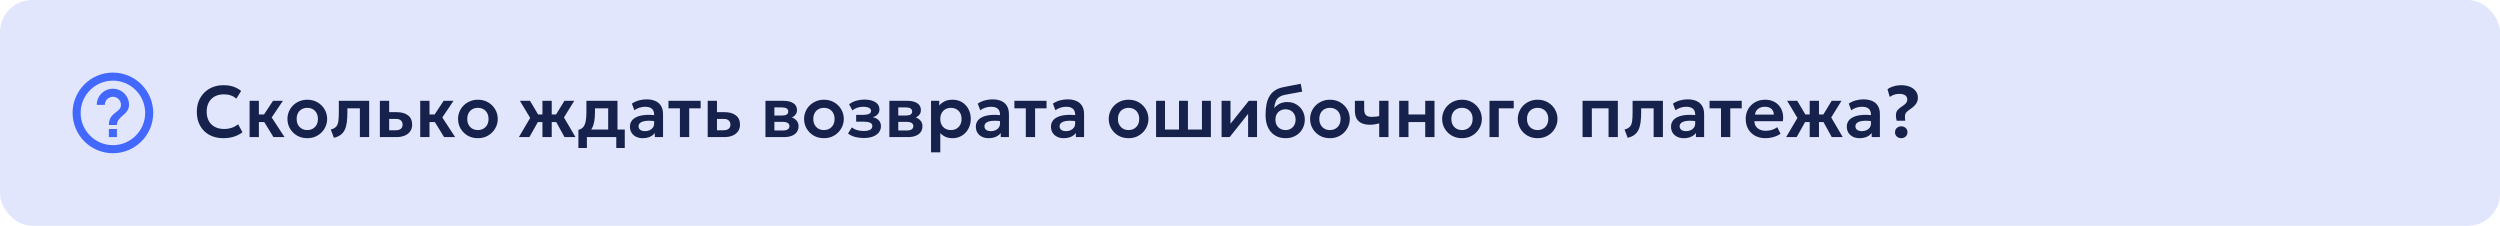 <?xml version="1.0" encoding="UTF-8"?> <svg xmlns="http://www.w3.org/2000/svg" width="620" height="56" viewBox="0 0 620 56" fill="none"><rect width="620" height="56" rx="8" fill="#E1E6FC"></rect><path d="M27 34H29V32H27V34ZM28 18C26.687 18 25.386 18.259 24.173 18.761C22.96 19.264 21.858 20 20.929 20.929C19.054 22.804 18 25.348 18 28C18 30.652 19.054 33.196 20.929 35.071C21.858 36 22.96 36.736 24.173 37.239C25.386 37.741 26.687 38 28 38C30.652 38 33.196 36.946 35.071 35.071C36.946 33.196 38 30.652 38 28C38 26.687 37.741 25.386 37.239 24.173C36.736 22.96 36 21.858 35.071 20.929C34.142 20 33.04 19.264 31.827 18.761C30.614 18.259 29.313 18 28 18ZM28 36C23.59 36 20 32.41 20 28C20 23.59 23.59 20 28 20C32.41 20 36 23.59 36 28C36 32.41 32.41 36 28 36ZM28 22C26.939 22 25.922 22.421 25.172 23.172C24.421 23.922 24 24.939 24 26H26C26 25.47 26.211 24.961 26.586 24.586C26.961 24.211 27.47 24 28 24C28.53 24 29.039 24.211 29.414 24.586C29.789 24.961 30 25.47 30 26C30 28 27 27.75 27 31H29C29 28.75 32 28.5 32 26C32 24.939 31.579 23.922 30.828 23.172C30.078 22.421 29.061 22 28 22Z" fill="#0033FF" fill-opacity="0.7"></path><path d="M55.362 34.27C54.054 34.27 52.908 34 51.924 33.46C50.94 32.92 50.175 32.161 49.629 31.183C49.083 30.199 48.81 29.044 48.81 27.718C48.81 26.752 48.969 25.87 49.287 25.072C49.611 24.268 50.067 23.572 50.655 22.984C51.249 22.39 51.945 21.934 52.743 21.616C53.547 21.292 54.429 21.13 55.389 21.13C56.379 21.13 57.225 21.256 57.927 21.508C58.629 21.754 59.253 22.105 59.799 22.561L58.602 24.478C58.218 24.112 57.768 23.842 57.252 23.668C56.742 23.488 56.175 23.398 55.551 23.398C54.885 23.398 54.288 23.497 53.76 23.695C53.232 23.893 52.782 24.181 52.41 24.559C52.038 24.931 51.753 25.381 51.555 25.909C51.357 26.437 51.258 27.031 51.258 27.691C51.258 28.597 51.435 29.371 51.789 30.013C52.143 30.649 52.647 31.138 53.301 31.48C53.955 31.822 54.732 31.993 55.632 31.993C56.238 31.993 56.829 31.9 57.405 31.714C57.987 31.528 58.536 31.231 59.052 30.823L60.132 32.794C59.532 33.262 58.836 33.625 58.044 33.883C57.258 34.141 56.364 34.27 55.362 34.27ZM67.822 34L64.906 29.248L67.714 25H70.162L67.381 29.131L70.567 34H67.822ZM61.9 34V25H64.204V28.393H66.922V30.265H64.204V34H61.9ZM76.21 34.27C75.25 34.27 74.398 34.054 73.654 33.622C72.916 33.184 72.337 32.605 71.917 31.885C71.497 31.159 71.287 30.364 71.287 29.5C71.287 28.864 71.407 28.258 71.647 27.682C71.887 27.106 72.226 26.599 72.664 26.161C73.108 25.717 73.63 25.369 74.23 25.117C74.83 24.859 75.49 24.73 76.21 24.73C77.164 24.73 78.01 24.946 78.748 25.378C79.492 25.81 80.074 26.389 80.494 27.115C80.92 27.841 81.133 28.636 81.133 29.5C81.133 30.136 81.01 30.742 80.764 31.318C80.524 31.888 80.185 32.395 79.747 32.839C79.309 33.283 78.79 33.634 78.19 33.892C77.59 34.144 76.93 34.27 76.21 34.27ZM76.201 32.254C76.711 32.254 77.164 32.143 77.56 31.921C77.962 31.693 78.277 31.375 78.505 30.967C78.733 30.553 78.847 30.064 78.847 29.5C78.847 28.936 78.733 28.447 78.505 28.033C78.277 27.619 77.965 27.301 77.569 27.079C77.173 26.857 76.72 26.746 76.21 26.746C75.7 26.746 75.244 26.857 74.842 27.079C74.446 27.301 74.134 27.619 73.906 28.033C73.684 28.447 73.573 28.936 73.573 29.5C73.573 30.064 73.687 30.553 73.915 30.967C74.143 31.375 74.455 31.693 74.851 31.921C75.247 32.143 75.697 32.254 76.201 32.254ZM82.813 34.18L82.03 32.119C82.642 31.963 83.089 31.723 83.371 31.399C83.653 31.075 83.833 30.628 83.911 30.058C83.989 29.488 84.028 28.759 84.028 27.871V25H91.552V34H89.248V26.872H86.152V27.871C86.152 28.813 86.104 29.641 86.008 30.355C85.912 31.069 85.741 31.681 85.495 32.191C85.255 32.701 84.916 33.118 84.478 33.442C84.046 33.766 83.491 34.012 82.813 34.18ZM94.209 34V25H96.513V32.308H98.052C98.64 32.308 99.084 32.191 99.384 31.957C99.69 31.717 99.843 31.369 99.843 30.913C99.843 30.463 99.702 30.115 99.42 29.869C99.138 29.617 98.733 29.491 98.205 29.491H96.234V27.817H98.385C99.573 27.817 100.509 28.081 101.193 28.609C101.877 29.131 102.219 29.899 102.219 30.913C102.219 31.555 102.057 32.107 101.733 32.569C101.409 33.031 100.953 33.385 100.365 33.631C99.777 33.877 99.087 34 98.295 34H94.209ZM110.133 34L107.217 29.248L110.025 25H112.473L109.692 29.131L112.878 34H110.133ZM104.211 34V25H106.515V28.393H109.233V30.265H106.515V34H104.211ZM118.52 34.27C117.56 34.27 116.708 34.054 115.964 33.622C115.226 33.184 114.647 32.605 114.227 31.885C113.807 31.159 113.597 30.364 113.597 29.5C113.597 28.864 113.717 28.258 113.957 27.682C114.197 27.106 114.536 26.599 114.974 26.161C115.418 25.717 115.94 25.369 116.54 25.117C117.14 24.859 117.8 24.73 118.52 24.73C119.474 24.73 120.32 24.946 121.058 25.378C121.802 25.81 122.384 26.389 122.804 27.115C123.23 27.841 123.443 28.636 123.443 29.5C123.443 30.136 123.32 30.742 123.074 31.318C122.834 31.888 122.495 32.395 122.057 32.839C121.619 33.283 121.1 33.634 120.5 33.892C119.9 34.144 119.24 34.27 118.52 34.27ZM118.511 32.254C119.021 32.254 119.474 32.143 119.87 31.921C120.272 31.693 120.587 31.375 120.815 30.967C121.043 30.553 121.157 30.064 121.157 29.5C121.157 28.936 121.043 28.447 120.815 28.033C120.587 27.619 120.275 27.301 119.879 27.079C119.483 26.857 119.03 26.746 118.52 26.746C118.01 26.746 117.554 26.857 117.152 27.079C116.756 27.301 116.444 27.619 116.216 28.033C115.994 28.447 115.883 28.936 115.883 29.5C115.883 30.064 115.997 30.553 116.225 30.967C116.453 31.375 116.765 31.693 117.161 31.921C117.557 32.143 118.007 32.254 118.511 32.254ZM134.524 34V30.265H132.04V28.393H134.524V25H136.828V28.393H139.294V30.265H136.828V34H134.524ZM128.683 34L131.482 29.248L128.935 25H131.446L133.957 29.248L131.293 34H128.683ZM139.996 34L137.386 29.248L139.978 25H142.408L139.861 29.131L142.723 34H139.996ZM150.83 34V26.872H147.554V27.871C147.554 28.639 147.5 29.35 147.392 30.004C147.29 30.658 147.107 31.24 146.843 31.75C146.579 32.26 146.213 32.689 145.745 33.037C145.277 33.379 144.68 33.625 143.954 33.775L143.441 32.2C143.999 32.068 144.419 31.813 144.701 31.435C144.989 31.051 145.181 30.559 145.277 29.959C145.379 29.359 145.43 28.663 145.43 27.871V25H153.134V34H150.83ZM143.441 36.7V32.2L144.773 32.317L145.133 32.128H154.943V36.7H152.837V34H145.547V36.7H143.441ZM159.377 34.27C158.765 34.27 158.222 34.153 157.748 33.919C157.274 33.685 156.902 33.355 156.632 32.929C156.362 32.497 156.227 31.987 156.227 31.399C156.227 30.895 156.353 30.445 156.605 30.049C156.857 29.653 157.244 29.326 157.766 29.068C158.288 28.804 158.954 28.627 159.764 28.537C160.58 28.447 161.546 28.459 162.662 28.573L162.698 30.094C161.966 29.98 161.327 29.929 160.781 29.941C160.235 29.953 159.782 30.016 159.422 30.13C159.068 30.244 158.801 30.4 158.621 30.598C158.447 30.796 158.36 31.027 158.36 31.291C158.36 31.687 158.504 31.993 158.792 32.209C159.08 32.419 159.473 32.524 159.971 32.524C160.397 32.524 160.778 32.446 161.114 32.29C161.456 32.134 161.726 31.915 161.924 31.633C162.122 31.345 162.221 31.006 162.221 30.616V28.339C162.221 27.961 162.14 27.634 161.978 27.358C161.822 27.076 161.582 26.86 161.258 26.71C160.934 26.554 160.517 26.476 160.007 26.476C159.539 26.476 159.074 26.548 158.612 26.692C158.156 26.83 157.727 27.046 157.325 27.34L156.704 25.693C157.274 25.315 157.874 25.045 158.504 24.883C159.134 24.721 159.743 24.64 160.331 24.64C161.171 24.64 161.897 24.772 162.509 25.036C163.127 25.3 163.601 25.705 163.931 26.251C164.267 26.791 164.435 27.478 164.435 28.312V34H162.401V32.974C162.101 33.388 161.687 33.709 161.159 33.937C160.631 34.159 160.037 34.27 159.377 34.27ZM168.619 34V26.872H165.784V25H173.758V26.872H170.923V34H168.619ZM175.508 34V25H177.812V32.308H179.351C179.939 32.308 180.383 32.191 180.683 31.957C180.989 31.717 181.142 31.369 181.142 30.913C181.142 30.463 181.001 30.115 180.719 29.869C180.437 29.617 180.032 29.491 179.504 29.491H177.533V27.817H179.684C180.872 27.817 181.808 28.081 182.492 28.609C183.176 29.131 183.518 29.899 183.518 30.913C183.518 31.555 183.356 32.107 183.032 32.569C182.708 33.031 182.252 33.385 181.664 33.631C181.076 33.877 180.386 34 179.594 34H175.508ZM189.834 34V25H194.271C195.309 25 196.131 25.195 196.737 25.585C197.349 25.969 197.655 26.548 197.655 27.322C197.655 27.706 197.559 28.042 197.367 28.33C197.175 28.612 196.914 28.846 196.584 29.032C196.254 29.212 195.879 29.341 195.459 29.419L195.423 28.906C196.245 29.002 196.887 29.263 197.349 29.689C197.811 30.109 198.042 30.649 198.042 31.309C198.042 31.867 197.898 32.347 197.61 32.749C197.328 33.151 196.917 33.46 196.377 33.676C195.837 33.892 195.186 34 194.424 34H189.834ZM192.048 32.362H194.118C194.652 32.362 195.063 32.272 195.351 32.092C195.639 31.906 195.783 31.636 195.783 31.282C195.783 30.934 195.639 30.67 195.351 30.49C195.069 30.31 194.658 30.22 194.118 30.22H191.787V28.654H193.902C194.406 28.654 194.796 28.576 195.072 28.42C195.348 28.258 195.486 28.003 195.486 27.655C195.486 27.301 195.345 27.043 195.063 26.881C194.787 26.719 194.4 26.638 193.902 26.638H192.048V32.362ZM204.337 34.27C203.377 34.27 202.525 34.054 201.781 33.622C201.043 33.184 200.464 32.605 200.044 31.885C199.624 31.159 199.414 30.364 199.414 29.5C199.414 28.864 199.534 28.258 199.774 27.682C200.014 27.106 200.353 26.599 200.791 26.161C201.235 25.717 201.757 25.369 202.357 25.117C202.957 24.859 203.617 24.73 204.337 24.73C205.291 24.73 206.137 24.946 206.875 25.378C207.619 25.81 208.201 26.389 208.621 27.115C209.047 27.841 209.26 28.636 209.26 29.5C209.26 30.136 209.137 30.742 208.891 31.318C208.651 31.888 208.312 32.395 207.874 32.839C207.436 33.283 206.917 33.634 206.317 33.892C205.717 34.144 205.057 34.27 204.337 34.27ZM204.328 32.254C204.838 32.254 205.291 32.143 205.687 31.921C206.089 31.693 206.404 31.375 206.632 30.967C206.86 30.553 206.974 30.064 206.974 29.5C206.974 28.936 206.86 28.447 206.632 28.033C206.404 27.619 206.092 27.301 205.696 27.079C205.3 26.857 204.847 26.746 204.337 26.746C203.827 26.746 203.371 26.857 202.969 27.079C202.573 27.301 202.261 27.619 202.033 28.033C201.811 28.447 201.7 28.936 201.7 29.5C201.7 30.064 201.814 30.553 202.042 30.967C202.27 31.375 202.582 31.693 202.978 31.921C203.374 32.143 203.824 32.254 204.328 32.254ZM214.243 34.225C213.739 34.225 213.25 34.186 212.776 34.108C212.302 34.036 211.855 33.919 211.435 33.757C211.021 33.589 210.646 33.37 210.31 33.1L211.264 31.588C211.636 31.9 212.077 32.128 212.587 32.272C213.097 32.416 213.619 32.488 214.153 32.488C214.837 32.488 215.371 32.392 215.755 32.2C216.145 32.002 216.34 31.681 216.34 31.237C216.34 30.847 216.139 30.571 215.737 30.409C215.341 30.247 214.756 30.166 213.982 30.166H212.326V28.492H213.919C214.609 28.492 215.131 28.414 215.485 28.258C215.845 28.102 216.025 27.841 216.025 27.475C216.025 27.253 215.947 27.07 215.791 26.926C215.635 26.776 215.41 26.665 215.116 26.593C214.828 26.515 214.489 26.476 214.099 26.476C213.589 26.476 213.1 26.551 212.632 26.701C212.164 26.851 211.756 27.082 211.408 27.394L210.58 25.873C211.066 25.483 211.639 25.189 212.299 24.991C212.965 24.793 213.631 24.694 214.297 24.694C215.089 24.694 215.77 24.79 216.34 24.982C216.91 25.174 217.345 25.453 217.645 25.819C217.951 26.185 218.104 26.629 218.104 27.151C218.104 27.595 217.963 27.988 217.681 28.33C217.405 28.666 216.997 28.909 216.457 29.059C217.117 29.215 217.618 29.482 217.96 29.86C218.302 30.232 218.473 30.706 218.473 31.282C218.473 31.882 218.299 32.404 217.951 32.848C217.609 33.286 217.12 33.625 216.484 33.865C215.854 34.105 215.107 34.225 214.243 34.225ZM220.561 34V25H224.998C226.036 25 226.858 25.195 227.464 25.585C228.076 25.969 228.382 26.548 228.382 27.322C228.382 27.706 228.286 28.042 228.094 28.33C227.902 28.612 227.641 28.846 227.311 29.032C226.981 29.212 226.606 29.341 226.186 29.419L226.15 28.906C226.972 29.002 227.614 29.263 228.076 29.689C228.538 30.109 228.769 30.649 228.769 31.309C228.769 31.867 228.625 32.347 228.337 32.749C228.055 33.151 227.644 33.46 227.104 33.676C226.564 33.892 225.913 34 225.151 34H220.561ZM222.775 32.362H224.845C225.379 32.362 225.79 32.272 226.078 32.092C226.366 31.906 226.51 31.636 226.51 31.282C226.51 30.934 226.366 30.67 226.078 30.49C225.796 30.31 225.385 30.22 224.845 30.22H222.514V28.654H224.629C225.133 28.654 225.523 28.576 225.799 28.42C226.075 28.258 226.213 28.003 226.213 27.655C226.213 27.301 226.072 27.043 225.79 26.881C225.514 26.719 225.127 26.638 224.629 26.638H222.775V32.362ZM230.896 37.78V25H232.93V26.188C233.278 25.75 233.725 25.399 234.271 25.135C234.817 24.865 235.477 24.73 236.251 24.73C237.121 24.73 237.895 24.934 238.573 25.342C239.251 25.75 239.782 26.314 240.166 27.034C240.556 27.748 240.751 28.57 240.751 29.5C240.751 30.166 240.64 30.787 240.418 31.363C240.196 31.939 239.884 32.446 239.482 32.884C239.08 33.316 238.6 33.655 238.042 33.901C237.49 34.147 236.881 34.27 236.215 34.27C235.567 34.27 234.991 34.159 234.487 33.937C233.989 33.709 233.557 33.4 233.191 33.01V37.78H230.896ZM235.828 32.254C236.338 32.254 236.791 32.143 237.187 31.921C237.583 31.693 237.895 31.375 238.123 30.967C238.351 30.553 238.465 30.064 238.465 29.5C238.465 28.936 238.351 28.447 238.123 28.033C237.895 27.619 237.58 27.301 237.178 27.079C236.782 26.857 236.332 26.746 235.828 26.746C235.318 26.746 234.865 26.857 234.469 27.079C234.073 27.301 233.761 27.619 233.533 28.033C233.305 28.447 233.191 28.936 233.191 29.5C233.191 30.064 233.302 30.553 233.524 30.967C233.752 31.375 234.064 31.693 234.46 31.921C234.862 32.143 235.318 32.254 235.828 32.254ZM245.158 34.27C244.546 34.27 244.003 34.153 243.529 33.919C243.055 33.685 242.683 33.355 242.413 32.929C242.143 32.497 242.008 31.987 242.008 31.399C242.008 30.895 242.134 30.445 242.386 30.049C242.638 29.653 243.025 29.326 243.547 29.068C244.069 28.804 244.735 28.627 245.545 28.537C246.361 28.447 247.327 28.459 248.443 28.573L248.479 30.094C247.747 29.98 247.108 29.929 246.562 29.941C246.016 29.953 245.563 30.016 245.203 30.13C244.849 30.244 244.582 30.4 244.402 30.598C244.228 30.796 244.141 31.027 244.141 31.291C244.141 31.687 244.285 31.993 244.573 32.209C244.861 32.419 245.254 32.524 245.752 32.524C246.178 32.524 246.559 32.446 246.895 32.29C247.237 32.134 247.507 31.915 247.705 31.633C247.903 31.345 248.002 31.006 248.002 30.616V28.339C248.002 27.961 247.921 27.634 247.759 27.358C247.603 27.076 247.363 26.86 247.039 26.71C246.715 26.554 246.298 26.476 245.788 26.476C245.32 26.476 244.855 26.548 244.393 26.692C243.937 26.83 243.508 27.046 243.106 27.34L242.485 25.693C243.055 25.315 243.655 25.045 244.285 24.883C244.915 24.721 245.524 24.64 246.112 24.64C246.952 24.64 247.678 24.772 248.29 25.036C248.908 25.3 249.382 25.705 249.712 26.251C250.048 26.791 250.216 27.478 250.216 28.312V34H248.182V32.974C247.882 33.388 247.468 33.709 246.94 33.937C246.412 34.159 245.818 34.27 245.158 34.27ZM254.4 34V26.872H251.565V25H259.539V26.872H256.704V34H254.4ZM263.791 34.27C263.179 34.27 262.636 34.153 262.162 33.919C261.688 33.685 261.316 33.355 261.046 32.929C260.776 32.497 260.641 31.987 260.641 31.399C260.641 30.895 260.767 30.445 261.019 30.049C261.271 29.653 261.658 29.326 262.18 29.068C262.702 28.804 263.368 28.627 264.178 28.537C264.994 28.447 265.96 28.459 267.076 28.573L267.112 30.094C266.38 29.98 265.741 29.929 265.195 29.941C264.649 29.953 264.196 30.016 263.836 30.13C263.482 30.244 263.215 30.4 263.035 30.598C262.861 30.796 262.774 31.027 262.774 31.291C262.774 31.687 262.918 31.993 263.206 32.209C263.494 32.419 263.887 32.524 264.385 32.524C264.811 32.524 265.192 32.446 265.528 32.29C265.87 32.134 266.14 31.915 266.338 31.633C266.536 31.345 266.635 31.006 266.635 30.616V28.339C266.635 27.961 266.554 27.634 266.392 27.358C266.236 27.076 265.996 26.86 265.672 26.71C265.348 26.554 264.931 26.476 264.421 26.476C263.953 26.476 263.488 26.548 263.026 26.692C262.57 26.83 262.141 27.046 261.739 27.34L261.118 25.693C261.688 25.315 262.288 25.045 262.918 24.883C263.548 24.721 264.157 24.64 264.745 24.64C265.585 24.64 266.311 24.772 266.923 25.036C267.541 25.3 268.015 25.705 268.345 26.251C268.681 26.791 268.849 27.478 268.849 28.312V34H266.815V32.974C266.515 33.388 266.101 33.709 265.573 33.937C265.045 34.159 264.451 34.27 263.791 34.27ZM279.888 34.27C278.928 34.27 278.076 34.054 277.332 33.622C276.594 33.184 276.015 32.605 275.595 31.885C275.175 31.159 274.965 30.364 274.965 29.5C274.965 28.864 275.085 28.258 275.325 27.682C275.565 27.106 275.904 26.599 276.342 26.161C276.786 25.717 277.308 25.369 277.908 25.117C278.508 24.859 279.168 24.73 279.888 24.73C280.842 24.73 281.688 24.946 282.426 25.378C283.17 25.81 283.752 26.389 284.172 27.115C284.598 27.841 284.811 28.636 284.811 29.5C284.811 30.136 284.688 30.742 284.442 31.318C284.202 31.888 283.863 32.395 283.425 32.839C282.987 33.283 282.468 33.634 281.868 33.892C281.268 34.144 280.608 34.27 279.888 34.27ZM279.879 32.254C280.389 32.254 280.842 32.143 281.238 31.921C281.64 31.693 281.955 31.375 282.183 30.967C282.411 30.553 282.525 30.064 282.525 29.5C282.525 28.936 282.411 28.447 282.183 28.033C281.955 27.619 281.643 27.301 281.247 27.079C280.851 26.857 280.398 26.746 279.888 26.746C279.378 26.746 278.922 26.857 278.52 27.079C278.124 27.301 277.812 27.619 277.584 28.033C277.362 28.447 277.251 28.936 277.251 29.5C277.251 30.064 277.365 30.553 277.593 30.967C277.821 31.375 278.133 31.693 278.529 31.921C278.925 32.143 279.375 32.254 279.879 32.254ZM286.707 34V25H288.921V32.128H292.395V25H294.609V32.128H298.083V25H300.297V34H286.707ZM302.949 34V25H305.163V30.688L309.708 25H311.742V34H309.528V28.24L304.956 34H302.949ZM318.848 34.27C318.086 34.27 317.399 34.141 316.787 33.883C316.175 33.619 315.65 33.241 315.212 32.749C314.774 32.251 314.438 31.648 314.204 30.94C313.976 30.226 313.862 29.419 313.862 28.519C313.862 27.523 313.94 26.635 314.096 25.855C314.258 25.069 314.513 24.388 314.861 23.812C315.209 23.236 315.665 22.765 316.229 22.399C316.793 22.033 317.474 21.772 318.272 21.616L322.583 20.77L322.943 22.723L318.749 23.497C318.089 23.629 317.57 23.836 317.192 24.118C316.814 24.4 316.535 24.766 316.355 25.216C316.175 25.66 316.058 26.191 316.004 26.809C316.382 26.347 316.841 25.981 317.381 25.711C317.921 25.441 318.545 25.306 319.253 25.306C320.099 25.306 320.846 25.501 321.494 25.891C322.148 26.281 322.661 26.806 323.033 27.466C323.405 28.126 323.591 28.855 323.591 29.653C323.591 30.289 323.477 30.886 323.249 31.444C323.027 32.002 322.706 32.494 322.286 32.92C321.866 33.34 321.365 33.67 320.783 33.91C320.207 34.15 319.562 34.27 318.848 34.27ZM318.812 32.254C319.286 32.254 319.709 32.149 320.081 31.939C320.459 31.729 320.756 31.432 320.972 31.048C321.194 30.664 321.305 30.208 321.305 29.68C321.305 29.152 321.197 28.696 320.981 28.312C320.765 27.922 320.468 27.625 320.09 27.421C319.712 27.211 319.286 27.106 318.812 27.106C318.332 27.106 317.903 27.211 317.525 27.421C317.147 27.625 316.85 27.922 316.634 28.312C316.418 28.696 316.31 29.152 316.31 29.68C316.31 30.208 316.418 30.664 316.634 31.048C316.85 31.432 317.147 31.729 317.525 31.939C317.903 32.149 318.332 32.254 318.812 32.254ZM329.827 34.27C328.867 34.27 328.015 34.054 327.271 33.622C326.533 33.184 325.954 32.605 325.534 31.885C325.114 31.159 324.904 30.364 324.904 29.5C324.904 28.864 325.024 28.258 325.264 27.682C325.504 27.106 325.843 26.599 326.281 26.161C326.725 25.717 327.247 25.369 327.847 25.117C328.447 24.859 329.107 24.73 329.827 24.73C330.781 24.73 331.627 24.946 332.365 25.378C333.109 25.81 333.691 26.389 334.111 27.115C334.537 27.841 334.75 28.636 334.75 29.5C334.75 30.136 334.627 30.742 334.381 31.318C334.141 31.888 333.802 32.395 333.364 32.839C332.926 33.283 332.407 33.634 331.807 33.892C331.207 34.144 330.547 34.27 329.827 34.27ZM329.818 32.254C330.328 32.254 330.781 32.143 331.177 31.921C331.579 31.693 331.894 31.375 332.122 30.967C332.35 30.553 332.464 30.064 332.464 29.5C332.464 28.936 332.35 28.447 332.122 28.033C331.894 27.619 331.582 27.301 331.186 27.079C330.79 26.857 330.337 26.746 329.827 26.746C329.317 26.746 328.861 26.857 328.459 27.079C328.063 27.301 327.751 27.619 327.523 28.033C327.301 28.447 327.19 28.936 327.19 29.5C327.19 30.064 327.304 30.553 327.532 30.967C327.76 31.375 328.072 31.693 328.468 31.921C328.864 32.143 329.314 32.254 329.818 32.254ZM342.042 34V30.607C341.628 30.709 341.238 30.79 340.872 30.85C340.506 30.904 340.128 30.931 339.738 30.931C338.946 30.931 338.271 30.808 337.713 30.562C337.161 30.31 336.738 29.929 336.444 29.419C336.156 28.903 336.012 28.252 336.012 27.466V25H338.316V27.151C338.316 27.751 338.454 28.207 338.73 28.519C339.012 28.831 339.492 28.987 340.17 28.987C340.566 28.987 340.908 28.969 341.196 28.933C341.49 28.891 341.772 28.846 342.042 28.798V25H344.346V34H342.042ZM347 34V25H349.304V28.393H353.453V25H355.757V34H353.453V30.265H349.304V34H347ZM362.575 34.27C361.615 34.27 360.763 34.054 360.019 33.622C359.281 33.184 358.702 32.605 358.282 31.885C357.862 31.159 357.652 30.364 357.652 29.5C357.652 28.864 357.772 28.258 358.012 27.682C358.252 27.106 358.591 26.599 359.029 26.161C359.473 25.717 359.995 25.369 360.595 25.117C361.195 24.859 361.855 24.73 362.575 24.73C363.529 24.73 364.375 24.946 365.113 25.378C365.857 25.81 366.439 26.389 366.859 27.115C367.285 27.841 367.498 28.636 367.498 29.5C367.498 30.136 367.375 30.742 367.129 31.318C366.889 31.888 366.55 32.395 366.112 32.839C365.674 33.283 365.155 33.634 364.555 33.892C363.955 34.144 363.295 34.27 362.575 34.27ZM362.566 32.254C363.076 32.254 363.529 32.143 363.925 31.921C364.327 31.693 364.642 31.375 364.87 30.967C365.098 30.553 365.212 30.064 365.212 29.5C365.212 28.936 365.098 28.447 364.87 28.033C364.642 27.619 364.33 27.301 363.934 27.079C363.538 26.857 363.085 26.746 362.575 26.746C362.065 26.746 361.609 26.857 361.207 27.079C360.811 27.301 360.499 27.619 360.271 28.033C360.049 28.447 359.938 28.936 359.938 29.5C359.938 30.064 360.052 30.553 360.28 30.967C360.508 31.375 360.82 31.693 361.216 31.921C361.612 32.143 362.062 32.254 362.566 32.254ZM369.395 34V25H375.407V26.872H371.699V34H369.395ZM381.331 34.27C380.371 34.27 379.519 34.054 378.775 33.622C378.037 33.184 377.458 32.605 377.038 31.885C376.618 31.159 376.408 30.364 376.408 29.5C376.408 28.864 376.528 28.258 376.768 27.682C377.008 27.106 377.347 26.599 377.785 26.161C378.229 25.717 378.751 25.369 379.351 25.117C379.951 24.859 380.611 24.73 381.331 24.73C382.285 24.73 383.131 24.946 383.869 25.378C384.613 25.81 385.195 26.389 385.615 27.115C386.041 27.841 386.254 28.636 386.254 29.5C386.254 30.136 386.131 30.742 385.885 31.318C385.645 31.888 385.306 32.395 384.868 32.839C384.43 33.283 383.911 33.634 383.311 33.892C382.711 34.144 382.051 34.27 381.331 34.27ZM381.322 32.254C381.832 32.254 382.285 32.143 382.681 31.921C383.083 31.693 383.398 31.375 383.626 30.967C383.854 30.553 383.968 30.064 383.968 29.5C383.968 28.936 383.854 28.447 383.626 28.033C383.398 27.619 383.086 27.301 382.69 27.079C382.294 26.857 381.841 26.746 381.331 26.746C380.821 26.746 380.365 26.857 379.963 27.079C379.567 27.301 379.255 27.619 379.027 28.033C378.805 28.447 378.694 28.936 378.694 29.5C378.694 30.064 378.808 30.553 379.036 30.967C379.264 31.375 379.576 31.693 379.972 31.921C380.368 32.143 380.818 32.254 381.322 32.254ZM392.475 34V25H401.223V34H398.919V26.872H394.779V34H392.475ZM403.667 34.18L402.884 32.119C403.496 31.963 403.943 31.723 404.225 31.399C404.507 31.075 404.687 30.628 404.765 30.058C404.843 29.488 404.882 28.759 404.882 27.871V25H412.406V34H410.102V26.872H407.006V27.871C407.006 28.813 406.958 29.641 406.862 30.355C406.766 31.069 406.595 31.681 406.349 32.191C406.109 32.701 405.77 33.118 405.332 33.442C404.9 33.766 404.345 34.012 403.667 34.18ZM417.564 34.27C416.952 34.27 416.409 34.153 415.935 33.919C415.461 33.685 415.089 33.355 414.819 32.929C414.549 32.497 414.414 31.987 414.414 31.399C414.414 30.895 414.54 30.445 414.792 30.049C415.044 29.653 415.431 29.326 415.953 29.068C416.475 28.804 417.141 28.627 417.951 28.537C418.767 28.447 419.733 28.459 420.849 28.573L420.885 30.094C420.153 29.98 419.514 29.929 418.968 29.941C418.422 29.953 417.969 30.016 417.609 30.13C417.255 30.244 416.988 30.4 416.808 30.598C416.634 30.796 416.547 31.027 416.547 31.291C416.547 31.687 416.691 31.993 416.979 32.209C417.267 32.419 417.66 32.524 418.158 32.524C418.584 32.524 418.965 32.446 419.301 32.29C419.643 32.134 419.913 31.915 420.111 31.633C420.309 31.345 420.408 31.006 420.408 30.616V28.339C420.408 27.961 420.327 27.634 420.165 27.358C420.009 27.076 419.769 26.86 419.445 26.71C419.121 26.554 418.704 26.476 418.194 26.476C417.726 26.476 417.261 26.548 416.799 26.692C416.343 26.83 415.914 27.046 415.512 27.34L414.891 25.693C415.461 25.315 416.061 25.045 416.691 24.883C417.321 24.721 417.93 24.64 418.518 24.64C419.358 24.64 420.084 24.772 420.696 25.036C421.314 25.3 421.788 25.705 422.118 26.251C422.454 26.791 422.622 27.478 422.622 28.312V34H420.588V32.974C420.288 33.388 419.874 33.709 419.346 33.937C418.818 34.159 418.224 34.27 417.564 34.27ZM426.806 34V26.872H423.971V25H431.945V26.872H429.11V34H426.806ZM437.853 34.27C436.875 34.27 436.017 34.072 435.279 33.676C434.541 33.274 433.965 32.716 433.551 32.002C433.143 31.288 432.939 30.457 432.939 29.509C432.939 28.813 433.056 28.174 433.29 27.592C433.53 27.01 433.866 26.506 434.298 26.08C434.736 25.648 435.246 25.315 435.828 25.081C436.416 24.847 437.058 24.73 437.754 24.73C438.51 24.73 439.185 24.865 439.779 25.135C440.373 25.399 440.865 25.774 441.255 26.26C441.651 26.74 441.927 27.304 442.083 27.952C442.245 28.594 442.266 29.296 442.146 30.058H435.108C435.102 30.532 435.213 30.946 435.441 31.3C435.675 31.654 436.005 31.933 436.431 32.137C436.863 32.335 437.37 32.434 437.952 32.434C438.468 32.434 438.963 32.359 439.437 32.209C439.911 32.059 440.352 31.837 440.76 31.543L441.57 33.154C441.288 33.382 440.937 33.58 440.517 33.748C440.097 33.916 439.653 34.045 439.185 34.135C438.723 34.225 438.279 34.27 437.853 34.27ZM435.243 28.42H439.914C439.896 27.814 439.695 27.34 439.311 26.998C438.927 26.65 438.39 26.476 437.7 26.476C437.016 26.476 436.452 26.65 436.008 26.998C435.564 27.34 435.309 27.814 435.243 28.42ZM448.803 34V30.265H446.319V28.393H448.803V25H451.107V28.393H453.573V30.265H451.107V34H448.803ZM442.962 34L445.761 29.248L443.214 25H445.725L448.236 29.248L445.572 34H442.962ZM454.275 34L451.665 29.248L454.257 25H456.687L454.14 29.131L457.002 34H454.275ZM461.158 34.27C460.546 34.27 460.003 34.153 459.529 33.919C459.055 33.685 458.683 33.355 458.413 32.929C458.143 32.497 458.008 31.987 458.008 31.399C458.008 30.895 458.134 30.445 458.386 30.049C458.638 29.653 459.025 29.326 459.547 29.068C460.069 28.804 460.735 28.627 461.545 28.537C462.361 28.447 463.327 28.459 464.443 28.573L464.479 30.094C463.747 29.98 463.108 29.929 462.562 29.941C462.016 29.953 461.563 30.016 461.203 30.13C460.849 30.244 460.582 30.4 460.402 30.598C460.228 30.796 460.141 31.027 460.141 31.291C460.141 31.687 460.285 31.993 460.573 32.209C460.861 32.419 461.254 32.524 461.752 32.524C462.178 32.524 462.559 32.446 462.895 32.29C463.237 32.134 463.507 31.915 463.705 31.633C463.903 31.345 464.002 31.006 464.002 30.616V28.339C464.002 27.961 463.921 27.634 463.759 27.358C463.603 27.076 463.363 26.86 463.039 26.71C462.715 26.554 462.298 26.476 461.788 26.476C461.32 26.476 460.855 26.548 460.393 26.692C459.937 26.83 459.508 27.046 459.106 27.34L458.485 25.693C459.055 25.315 459.655 25.045 460.285 24.883C460.915 24.721 461.524 24.64 462.112 24.64C462.952 24.64 463.678 24.772 464.29 25.036C464.908 25.3 465.382 25.705 465.712 26.251C466.048 26.791 466.216 27.478 466.216 28.312V34H464.182V32.974C463.882 33.388 463.468 33.709 462.94 33.937C462.412 34.159 461.818 34.27 461.158 34.27ZM470.366 29.941C470.21 29.287 470.153 28.756 470.195 28.348C470.237 27.934 470.372 27.586 470.6 27.304C470.834 27.022 471.155 26.749 471.563 26.485C472.139 26.113 472.523 25.801 472.715 25.549C472.907 25.297 473.003 25.018 473.003 24.712C473.003 24.232 472.832 23.875 472.49 23.641C472.154 23.401 471.668 23.281 471.032 23.281C470.564 23.281 470.138 23.347 469.754 23.479C469.376 23.611 469.01 23.797 468.656 24.037L468.107 22.138C468.287 21.976 468.545 21.82 468.881 21.67C469.217 21.514 469.613 21.385 470.069 21.283C470.525 21.181 471.017 21.13 471.545 21.13C472.325 21.13 473.024 21.256 473.642 21.508C474.26 21.76 474.746 22.12 475.1 22.588C475.46 23.056 475.64 23.611 475.64 24.253C475.64 24.619 475.574 24.961 475.442 25.279C475.31 25.597 475.088 25.912 474.776 26.224C474.47 26.536 474.053 26.869 473.525 27.223C473.159 27.463 472.889 27.694 472.715 27.916C472.547 28.138 472.451 28.405 472.427 28.717C472.409 29.023 472.436 29.431 472.508 29.941H470.366ZM471.509 34.27C471.089 34.27 470.726 34.138 470.42 33.874C470.114 33.604 469.961 33.247 469.961 32.803C469.961 32.503 470.03 32.242 470.168 32.02C470.312 31.798 470.501 31.627 470.735 31.507C470.969 31.387 471.227 31.327 471.509 31.327C471.935 31.327 472.298 31.462 472.598 31.732C472.904 31.996 473.057 32.353 473.057 32.803C473.057 33.097 472.985 33.355 472.841 33.577C472.703 33.799 472.517 33.97 472.283 34.09C472.049 34.21 471.791 34.27 471.509 34.27Z" fill="#17224C"></path></svg> 